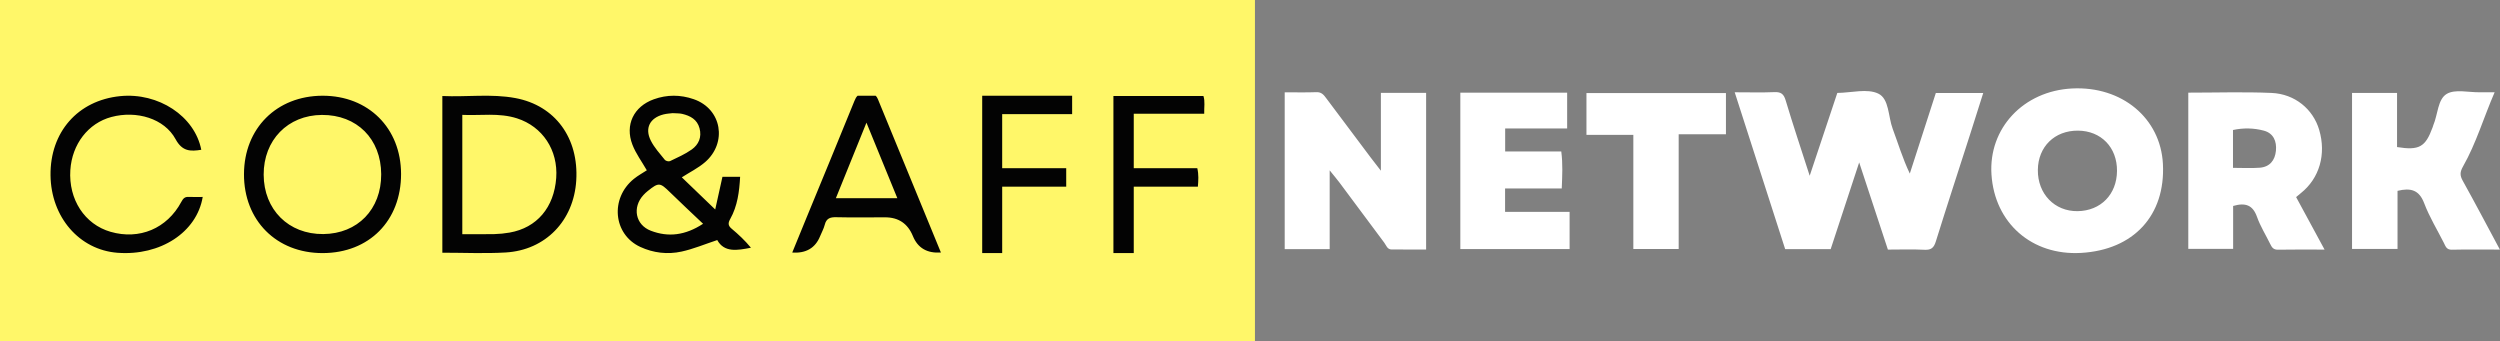 <?xml version="1.0" standalone="no"?><!-- Generator: Gravit.io --><svg xmlns="http://www.w3.org/2000/svg" xmlns:xlink="http://www.w3.org/1999/xlink" style="isolation:isolate" viewBox="0 0 229.011 31.266" width="229.011" height="31.266"><rect x="0" y="0" width="229.011" height="31.266" fill="#808080" stroke="none"/><defs><clipPath id="_clipPath_7WYXFsGXzKMMyMFJJ9P8nf4hyMgFS4kl"><rect width="229.011" height="31.266"/></clipPath></defs><g clip-path="url(#_clipPath_7WYXFsGXzKMMyMFJJ9P8nf4hyMgFS4kl)"><g><rect x="0" y="0" width="114.958" height="31.275" transform="matrix(1,0,0,1,0,0)" fill="rgb(255,247,105)"/><path d=" M 158.908 8.453 C 160.253 8.453 161.398 8.488 162.539 8.439 C 163.144 8.413 163.398 8.602 163.576 9.2 C 164.239 11.416 164.975 13.609 165.776 16.1 C 166.682 13.384 167.498 10.937 168.306 8.513 C 169.615 8.496 171.048 8.092 172.058 8.574 C 173.066 9.052 172.96 10.686 173.378 11.797 C 173.878 13.129 174.279 14.498 174.947 15.902 C 175.733 13.464 176.52 11.026 177.33 8.519 L 181.673 8.519 C 181.263 9.813 180.864 11.083 180.457 12.35 C 179.413 15.604 178.348 18.852 177.332 22.114 C 177.153 22.692 176.913 22.912 176.294 22.88 C 175.193 22.823 174.086 22.864 172.939 22.864 C 172.085 20.27 171.242 17.711 170.309 14.879 C 169.382 17.697 168.545 20.242 167.698 22.823 L 163.53 22.823 C 162.013 18.107 160.482 13.349 158.907 8.455 L 158.908 8.453 L 158.908 8.453 L 158.908 8.453 L 158.908 8.453 L 158.908 8.453 L 158.908 8.453 Z  M 117.684 8.455 C 118.663 8.455 119.626 8.48 120.586 8.443 C 121.07 8.423 121.275 8.708 121.515 9.032 C 122.857 10.836 124.211 12.633 125.563 14.432 C 125.808 14.759 126.065 15.081 126.495 15.639 L 126.495 8.51 L 130.639 8.51 L 130.639 22.858 C 129.578 22.858 128.525 22.864 127.472 22.854 C 127.078 22.85 126.986 22.476 126.803 22.23 C 125.435 20.401 124.075 18.565 122.709 16.734 C 122.485 16.434 122.24 16.148 121.804 15.605 L 121.804 22.821 L 117.684 22.821 L 117.684 8.455 L 117.684 8.455 L 117.684 8.455 L 117.684 8.455 L 117.684 8.455 L 117.684 8.455 Z  M 193.927 15.655 C 193.943 13.501 192.468 11.98 190.35 11.967 C 188.211 11.953 186.696 13.439 186.676 15.57 C 186.655 17.759 188.209 19.37 190.318 19.343 C 192.437 19.314 193.912 17.807 193.927 15.655 L 193.927 15.655 L 193.927 15.655 L 193.927 15.655 L 193.927 15.655 L 193.927 15.655 L 193.927 15.655 Z  M 204.552 15.376 C 205.444 15.376 206.229 15.424 207.005 15.363 C 207.924 15.292 208.4 14.683 208.485 13.808 C 208.569 12.948 208.267 12.206 207.377 11.968 C 206.456 11.722 205.498 11.703 204.552 11.909 L 204.552 15.375 L 204.552 15.376 L 204.552 15.376 L 204.552 15.376 L 204.552 15.376 L 204.552 15.376 Z  M 229 22.863 C 227.433 22.863 226.014 22.841 224.597 22.874 C 224.103 22.886 224.022 22.551 223.865 22.242 C 223.253 21.033 222.539 19.865 222.062 18.606 C 221.602 17.399 220.837 17.187 219.624 17.482 L 219.624 22.805 L 215.457 22.805 L 215.457 8.511 L 219.58 8.511 L 219.58 13.472 C 221.612 13.796 222.176 13.472 222.834 11.675 C 222.859 11.607 222.873 11.536 222.901 11.471 C 223.319 10.496 223.3 9.103 224.125 8.606 C 224.891 8.144 226.133 8.47 227.164 8.453 C 227.554 8.447 227.944 8.453 228.519 8.453 C 227.508 10.781 226.83 13.124 225.627 15.241 C 225.334 15.759 225.326 16.072 225.603 16.567 C 226.741 18.612 227.83 20.683 229 22.863 L 229 22.863 L 229 22.863 L 229 22.863 Z  M 143.062 17.266 L 137.872 17.266 L 137.872 19.407 L 143.782 19.407 L 143.782 22.817 L 133.773 22.817 L 133.773 8.486 L 143.558 8.486 L 143.558 11.769 L 137.88 11.769 L 137.88 13.873 L 143.02 13.873 C 143.168 15.02 143.111 16.069 143.063 17.265 L 143.062 17.266 L 143.062 17.266 Z  M 190.629 23.168 C 186.132 23.423 182.723 20.441 182.428 15.994 C 182.146 11.751 185.355 8.328 189.819 8.104 C 194.377 7.876 197.917 10.819 198.133 15.019 C 198.375 19.723 195.456 22.894 190.629 23.168 L 190.629 23.168 L 190.629 23.168 L 190.629 23.168 L 190.629 23.168 L 190.629 23.168 Z  M 204.565 18.866 L 204.565 22.795 L 200.457 22.795 L 200.457 8.487 C 203.017 8.487 205.554 8.404 208.082 8.513 C 210.227 8.605 211.888 10.002 212.447 11.893 C 213.109 14.134 212.474 16.332 210.774 17.687 C 210.636 17.797 210.502 17.914 210.334 18.054 C 211.182 19.618 212.024 21.172 212.94 22.863 C 211.42 22.863 210.043 22.846 208.668 22.873 C 208.258 22.881 208.113 22.662 207.967 22.362 C 207.559 21.529 207.058 20.731 206.75 19.863 C 206.371 18.798 205.709 18.535 204.567 18.866 L 204.565 18.866 L 204.565 18.866 L 204.565 18.866 L 204.565 18.866 L 204.565 18.866 Z  M 153.772 22.812 L 149.621 22.812 L 149.621 12.353 L 145.326 12.353 L 145.326 8.526 L 158.104 8.526 L 158.104 12.299 L 153.774 12.299 L 153.774 22.811 L 153.772 22.812 Z " fill-rule="evenodd" fill="rgb(255,255,255)"/><path d=" M 34.92 15.966 C 34.907 12.721 32.696 10.508 29.487 10.528 C 26.364 10.549 24.141 12.83 24.153 16.001 C 24.164 19.208 26.436 21.471 29.615 21.441 C 32.762 21.412 34.932 19.173 34.919 15.965 L 34.92 15.966 L 34.92 15.966 L 34.92 15.966 L 34.92 15.966 L 34.92 15.966 L 34.92 15.966 L 34.92 15.966 Z  M 42.349 21.451 C 43.353 21.451 44.319 21.466 45.284 21.445 C 45.753 21.434 46.225 21.385 46.685 21.305 C 49.184 20.865 50.758 19.006 50.952 16.294 C 51.133 13.757 49.708 11.596 47.359 10.841 C 45.706 10.311 44.022 10.602 42.349 10.523 L 42.349 21.451 L 42.349 21.451 L 42.349 21.451 L 42.349 21.451 L 42.349 21.451 L 42.349 21.451 L 42.349 21.451 Z  M 18.437 13.721 C 17.456 13.877 16.698 13.887 16.084 12.75 C 15.059 10.856 12.514 10.101 10.206 10.716 C 8.083 11.281 6.597 13.202 6.443 15.58 C 6.269 18.27 7.753 20.548 10.125 21.234 C 12.764 21.997 15.301 20.939 16.609 18.494 C 16.777 18.179 16.928 18.019 17.287 18.037 C 17.711 18.059 18.137 18.042 18.569 18.042 C 18.031 21.281 14.685 23.455 10.764 23.156 C 7.266 22.89 4.672 19.89 4.628 16.06 C 4.582 12.103 7.126 9.204 10.992 8.808 C 14.513 8.448 17.84 10.642 18.438 13.721 L 18.437 13.721 L 18.437 13.721 L 18.437 13.721 L 18.437 13.721 L 18.437 13.721 Z  M 91.804 10.455 L 91.804 15.41 L 97.67 15.41 L 97.67 17.097 L 91.805 17.097 L 91.805 23.184 L 89.974 23.184 L 89.974 8.769 L 98.212 8.769 L 98.212 10.453 L 91.804 10.453 L 91.804 10.455 L 91.804 10.455 L 91.804 10.455 L 91.804 10.455 Z  M 101.994 23.184 L 101.994 8.797 L 110.241 8.797 C 110.401 9.292 110.295 9.795 110.311 10.418 L 103.857 10.418 L 103.857 15.406 L 109.678 15.406 C 109.818 16.018 109.774 16.514 109.731 17.097 L 103.857 17.097 L 103.857 23.184 L 101.994 23.184 L 101.994 23.184 L 101.994 23.184 Z  M 64.406 20.5 C 63.331 19.478 62.338 18.556 61.371 17.609 C 60.457 16.714 60.342 16.693 59.346 17.489 C 59.202 17.602 59.068 17.729 58.943 17.864 C 57.907 18.988 58.197 20.594 59.623 21.138 C 61.206 21.744 62.764 21.572 64.404 20.499 L 64.406 20.5 L 64.406 20.5 L 64.406 20.5 Z  M 61.62 10.364 C 61.407 10.393 61.082 10.404 60.774 10.483 C 59.533 10.8 59.043 11.737 59.615 12.878 C 59.937 13.522 60.448 14.076 60.905 14.646 C 60.988 14.75 61.261 14.814 61.378 14.758 C 62.056 14.432 62.759 14.125 63.368 13.693 C 64.002 13.241 64.298 12.566 64.082 11.756 C 63.865 10.938 63.232 10.605 62.484 10.43 C 62.241 10.373 61.981 10.39 61.62 10.365 L 61.62 10.364 L 61.62 10.364 L 61.62 10.364 Z  M 29.56 23.184 C 25.321 23.19 22.335 20.192 22.35 15.943 C 22.366 11.75 25.348 8.777 29.547 8.769 C 33.746 8.762 36.733 11.737 36.739 15.931 C 36.746 20.217 33.817 23.177 29.56 23.184 L 29.56 23.184 L 29.56 23.184 L 29.56 23.184 L 29.56 23.184 L 29.56 23.184 L 29.56 23.184 L 29.56 23.184 Z  M 40.522 8.796 C 42.78 8.898 45.011 8.572 47.213 8.984 C 50.859 9.665 53.029 12.644 52.787 16.535 C 52.558 20.224 49.968 22.918 46.31 23.129 C 44.405 23.239 42.489 23.149 40.521 23.149 L 40.521 8.796 L 40.522 8.796 L 40.522 8.796 L 40.522 8.796 L 40.522 8.796 L 40.522 8.796 L 40.522 8.796 L 40.522 8.796 Z  M 59.251 15.6 C 58.795 14.804 58.246 14.072 57.931 13.25 C 57.232 11.434 58.055 9.756 59.889 9.096 C 61.099 8.66 62.329 8.663 63.548 9.086 C 66.14 9.985 66.628 13.087 64.591 14.851 C 63.958 15.398 63.18 15.778 62.457 16.244 C 63.421 17.172 64.421 18.134 65.517 19.189 C 65.733 18.21 65.949 17.235 66.179 16.196 L 67.799 16.196 C 67.723 17.56 67.56 18.868 66.893 20.057 C 66.695 20.409 66.67 20.656 67.009 20.939 C 67.644 21.469 68.248 22.036 68.789 22.692 C 67.53 22.94 66.346 23.151 65.703 21.991 C 64.548 22.372 63.512 22.812 62.431 23.046 C 61.151 23.325 59.853 23.176 58.647 22.616 C 56.17 21.466 55.866 18.16 58.072 16.381 C 58.445 16.08 58.875 15.847 59.251 15.6 L 59.251 15.6 L 59.251 15.6 L 59.251 15.6 Z  M 76.569 18.157 C 77.493 15.877 78.397 13.642 79.371 11.237 C 80.335 13.593 81.238 15.802 82.201 18.157 L 76.568 18.157 L 76.569 18.157 L 76.569 18.157 Z  M 80.409 9.061 C 80.355 8.928 80.289 8.836 80.216 8.771 L 78.559 8.771 C 78.439 8.876 78.353 9.041 78.272 9.241 C 76.829 12.799 75.36 16.345 73.899 19.895 C 73.459 20.964 73.023 22.035 72.572 23.136 Q 74.467 23.26 75.124 21.64 C 75.268 21.287 75.46 20.948 75.552 20.583 C 75.699 20.006 76.044 19.885 76.596 19.898 C 78.091 19.934 79.586 19.909 81.082 19.908 Q 82.923 19.908 83.625 21.626 Q 84.295 23.263 86.191 23.131 C 84.24 18.384 82.321 13.724 80.41 9.061 L 80.409 9.061 L 80.409 9.061 Z " fill-rule="evenodd" fill="rgb(3,3,3)"/></g></g></svg>